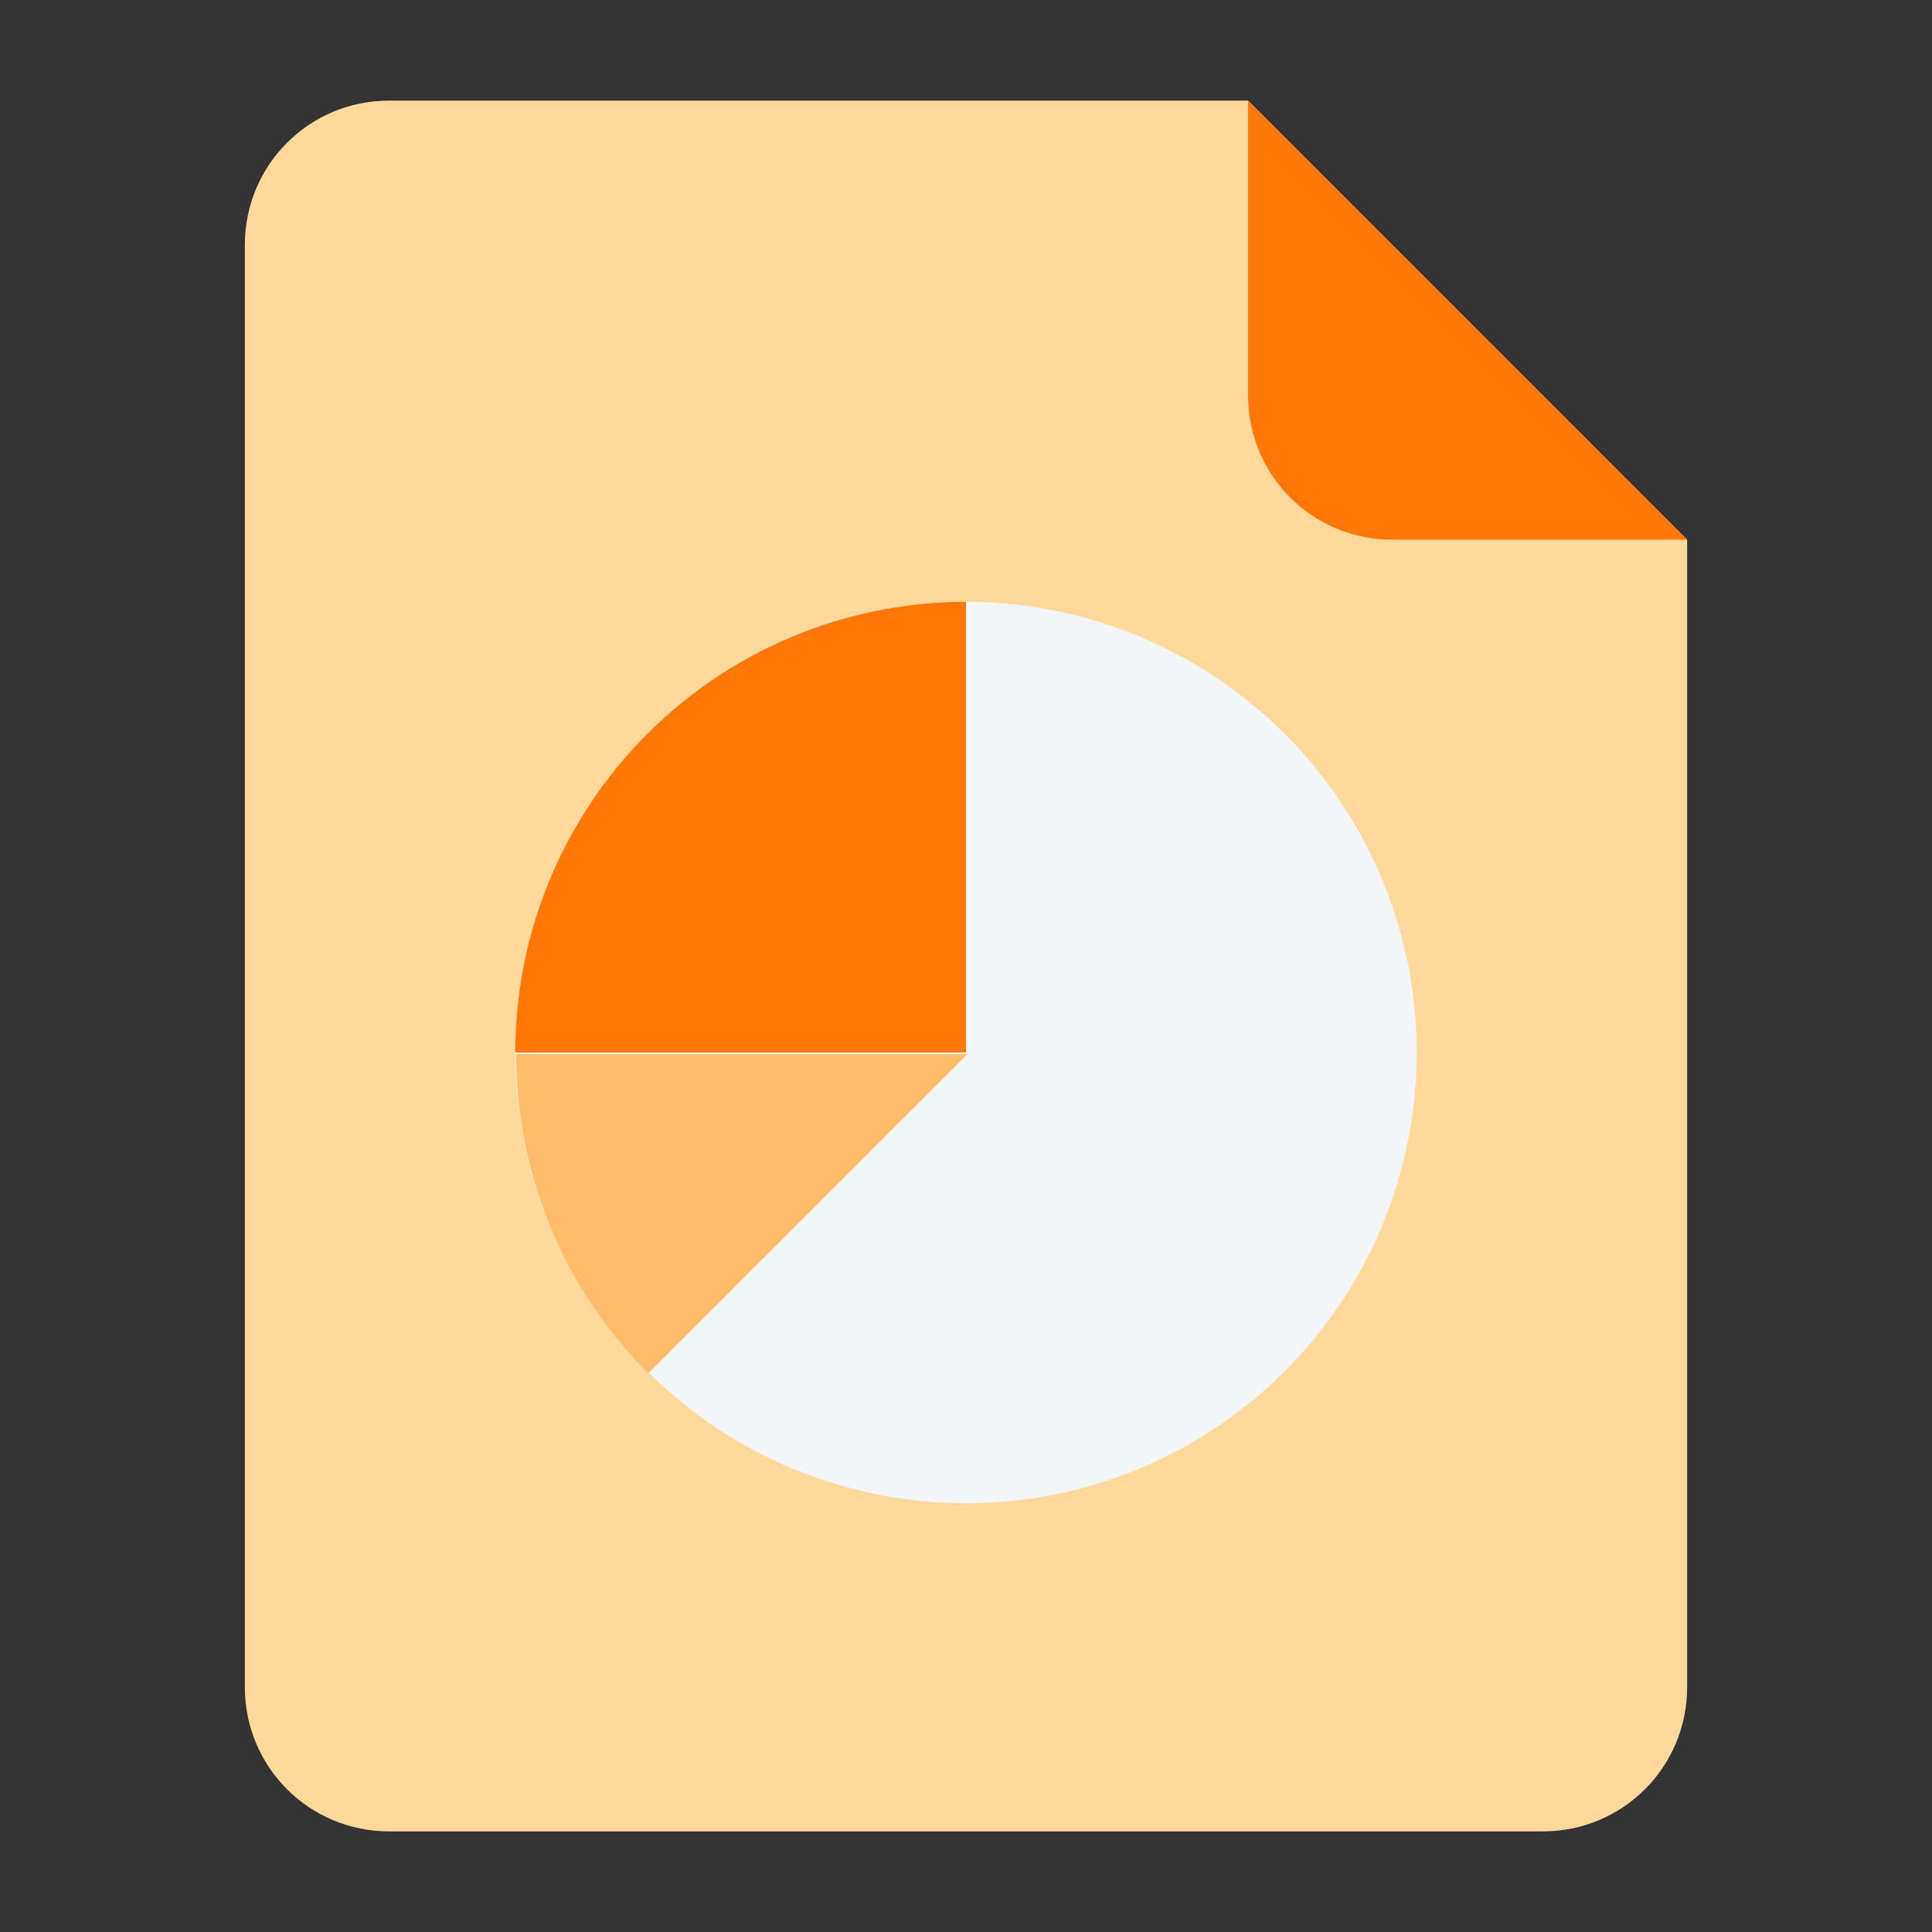 <svg width="96" height="96" viewBox="0 0 96 96" fill="none" xmlns="http://www.w3.org/2000/svg">
<rect x="0" y="0" width="96" height="96" fill="#333333" stroke="none"/>
<path d="M62.016 5L83.833 26.818V83.833C83.833 87.804 80.637 91 76.667 91H19.333C15.363 91 12.167 87.804 12.167 83.833V12.167C12.167 8.196 15.363 5 19.333 5H62.016Z" fill="#FFD99B"/>
<path d="M69.183 26.818C65.212 26.818 62.016 23.621 62.016 19.651V5L83.834 26.818H69.183Z" fill="#FF7707"/>
<path d="M70.396 52.3C70.396 55.242 69.817 58.154 68.691 60.871C67.566 63.588 65.916 66.057 63.836 68.137C61.757 70.216 59.288 71.866 56.571 72.992C53.853 74.117 50.941 74.696 48 74.696C45.059 74.696 42.147 74.117 39.429 72.992C36.712 71.866 34.243 70.216 32.164 68.137C30.084 66.057 28.434 63.588 27.309 60.871C26.183 58.154 25.604 55.242 25.604 52.3C25.604 46.361 27.964 40.664 32.164 36.464C36.364 32.264 42.06 29.905 48 29.905C50.941 29.905 53.853 30.484 56.571 31.609C59.288 32.735 61.757 34.385 63.836 36.464C65.916 38.544 67.566 41.013 68.691 43.73C69.817 46.447 70.396 49.359 70.396 52.3Z" fill="#F4F5F6"/>
<path d="M47.854 29.904C41.94 29.943 36.281 32.319 32.112 36.515C27.944 40.711 25.604 46.385 25.604 52.3H48V29.904C47.951 29.904 47.903 29.904 47.854 29.904H47.854Z" fill="#FF7707"/>
<path d="M25.641 52.379C25.641 55.325 26.221 58.241 27.348 60.963C28.476 63.684 30.128 66.157 32.211 68.24L48.072 52.379H25.641Z" fill="#FFBD69"/>
</svg>

